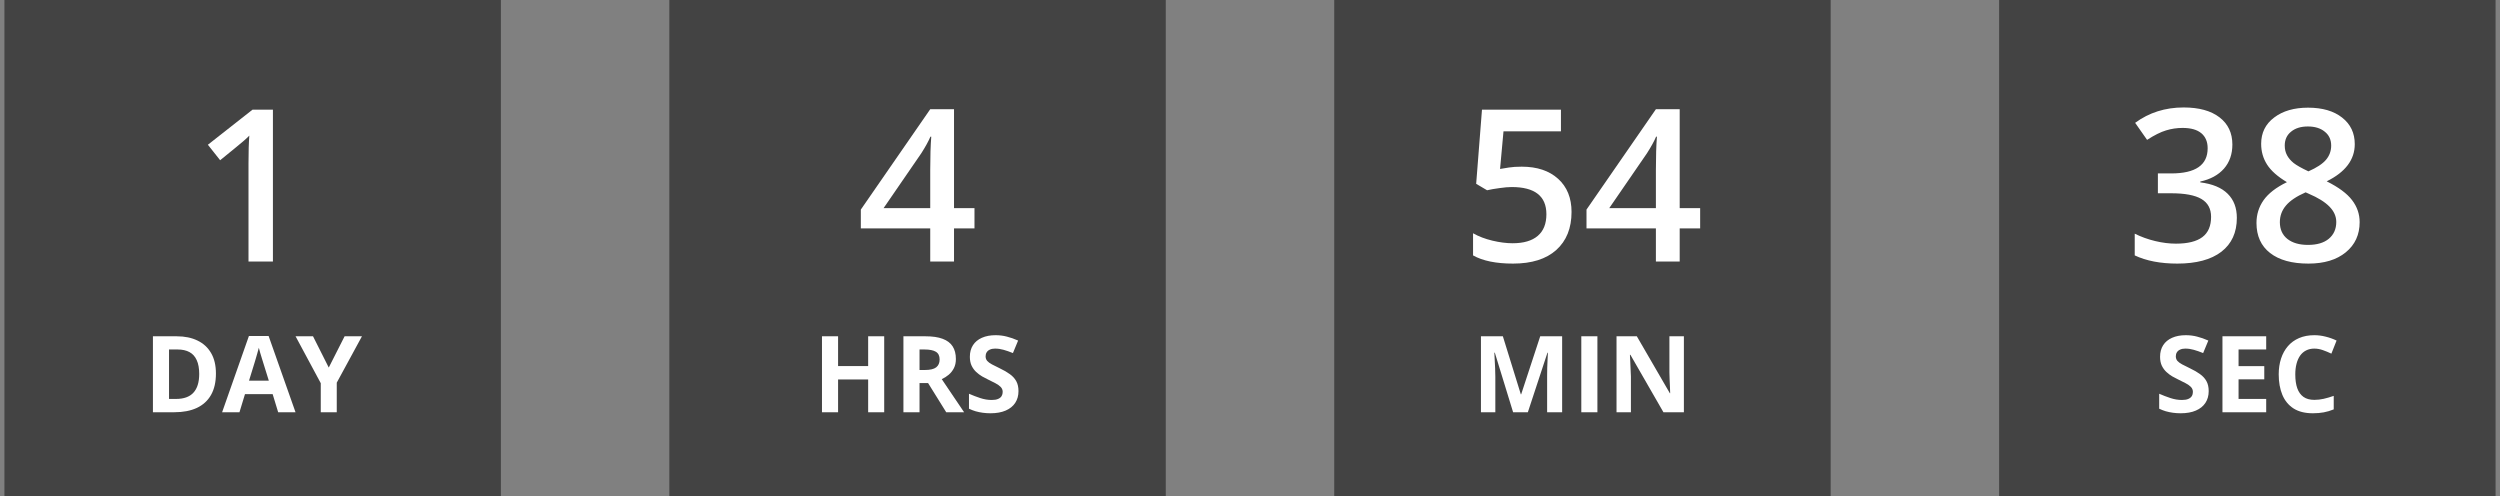 <svg width="282" height="56" viewBox="0 0 282 56" fill="none" xmlns="http://www.w3.org/2000/svg">
<rect x="0" y="0" width="282" height="56" fill="#808080" stroke="none"/>
<rect width="56" height="56" transform="translate(0.5)" fill="#434343"/>
<path d="M30.785 29.5H28.031V18.438C28.031 17.117 28.062 16.07 28.125 15.297C27.945 15.484 27.723 15.691 27.457 15.918C27.199 16.145 26.324 16.863 24.832 18.074L23.449 16.328L28.488 12.367H30.785V29.5Z" fill="white"/>
<path d="M24.357 42.135C24.357 43.1 24.172 43.906 23.801 44.555C23.434 45.199 22.9 45.685 22.201 46.014C21.502 46.338 20.66 46.5 19.676 46.5H17.25V37.934H19.939C20.838 37.934 21.617 38.094 22.277 38.414C22.938 38.73 23.449 39.201 23.812 39.826C24.176 40.447 24.357 41.217 24.357 42.135ZM22.471 42.182C22.471 41.549 22.377 41.029 22.189 40.623C22.006 40.213 21.732 39.91 21.369 39.715C21.01 39.52 20.564 39.422 20.033 39.422H19.066V45H19.846C20.732 45 21.391 44.764 21.82 44.291C22.254 43.818 22.471 43.115 22.471 42.182ZM31.377 46.5L30.756 44.461H27.633L27.012 46.5H25.055L28.078 37.898H30.299L33.334 46.5H31.377ZM30.322 42.938L29.701 40.945C29.662 40.812 29.609 40.643 29.543 40.435C29.48 40.225 29.416 40.012 29.35 39.797C29.287 39.578 29.236 39.389 29.197 39.228C29.158 39.389 29.104 39.588 29.033 39.826C28.967 40.06 28.902 40.283 28.84 40.494C28.777 40.705 28.732 40.855 28.705 40.945L28.09 42.938H30.322ZM37.084 41.461L38.871 37.934H40.828L37.986 43.166V46.5H36.182V43.225L33.34 37.934H35.309L37.084 41.461Z" fill="white"/>
<rect width="56" height="56" transform="translate(75.5)" fill="#434343"/>
<path d="M109.922 25.762H107.613V29.5H104.93V25.762H97.102V23.641L104.93 12.32H107.613V23.477H109.922V25.762ZM104.93 23.477V19.176C104.93 17.645 104.969 16.391 105.047 15.414H104.953C104.734 15.93 104.391 16.555 103.922 17.289L99.668 23.477H104.93Z" fill="white"/>
<path d="M99.738 46.5H97.928V42.803H94.535V46.5H92.719V37.934H94.535V41.291H97.928V37.934H99.738V46.5ZM104.402 37.934C105.18 37.934 105.82 38.027 106.324 38.215C106.832 38.402 107.209 38.685 107.455 39.065C107.701 39.443 107.824 39.922 107.824 40.5C107.824 40.891 107.75 41.232 107.602 41.525C107.453 41.818 107.258 42.066 107.016 42.27C106.773 42.473 106.512 42.639 106.23 42.768L108.75 46.5H106.734L104.689 43.213H103.723V46.5H101.906V37.934H104.402ZM104.273 39.422H103.723V41.736H104.309C104.91 41.736 105.34 41.637 105.598 41.438C105.859 41.234 105.99 40.938 105.99 40.547C105.99 40.141 105.85 39.852 105.568 39.68C105.291 39.508 104.859 39.422 104.273 39.422ZM114.885 44.121C114.885 44.629 114.762 45.07 114.516 45.445C114.27 45.82 113.91 46.109 113.438 46.312C112.969 46.516 112.398 46.617 111.727 46.617C111.43 46.617 111.139 46.598 110.854 46.559C110.572 46.52 110.301 46.463 110.039 46.389C109.781 46.31 109.535 46.215 109.301 46.102V44.414C109.707 44.594 110.129 44.756 110.566 44.9C111.004 45.045 111.438 45.117 111.867 45.117C112.164 45.117 112.402 45.078 112.582 45C112.766 44.922 112.898 44.815 112.98 44.678C113.062 44.541 113.104 44.385 113.104 44.209C113.104 43.994 113.031 43.81 112.887 43.658C112.742 43.506 112.543 43.363 112.289 43.23C112.039 43.098 111.756 42.955 111.439 42.803C111.24 42.709 111.023 42.596 110.789 42.463C110.555 42.326 110.332 42.16 110.121 41.965C109.91 41.77 109.736 41.533 109.6 41.256C109.467 40.975 109.4 40.639 109.4 40.248C109.4 39.736 109.518 39.299 109.752 38.935C109.986 38.572 110.32 38.295 110.754 38.103C111.191 37.908 111.707 37.81 112.301 37.81C112.746 37.81 113.17 37.863 113.572 37.969C113.979 38.07 114.402 38.219 114.844 38.414L114.258 39.826C113.863 39.666 113.51 39.543 113.197 39.457C112.885 39.367 112.566 39.322 112.242 39.322C112.016 39.322 111.822 39.359 111.662 39.434C111.502 39.504 111.381 39.605 111.299 39.738C111.217 39.867 111.176 40.018 111.176 40.19C111.176 40.393 111.234 40.565 111.352 40.705C111.473 40.842 111.652 40.975 111.891 41.103C112.133 41.232 112.434 41.383 112.793 41.555C113.23 41.762 113.604 41.978 113.912 42.205C114.225 42.428 114.465 42.691 114.633 42.996C114.801 43.297 114.885 43.672 114.885 44.121Z" fill="white"/>
<rect width="56" height="56" transform="translate(150.5)" fill="#434343"/>
<path d="M171.656 18.801C173.383 18.801 174.75 19.258 175.758 20.172C176.766 21.086 177.27 22.332 177.27 23.91C177.27 25.738 176.695 27.168 175.547 28.199C174.406 29.223 172.781 29.734 170.672 29.734C168.758 29.734 167.254 29.426 166.16 28.809V26.312C166.793 26.672 167.52 26.949 168.34 27.145C169.16 27.34 169.922 27.438 170.625 27.438C171.867 27.438 172.812 27.16 173.461 26.605C174.109 26.051 174.434 25.238 174.434 24.168C174.434 22.121 173.129 21.098 170.52 21.098C170.152 21.098 169.699 21.137 169.16 21.215C168.621 21.285 168.148 21.367 167.742 21.461L166.512 20.734L167.168 12.367H176.074V14.816H169.594L169.207 19.059C169.48 19.012 169.812 18.957 170.203 18.895C170.602 18.832 171.086 18.801 171.656 18.801ZM191.777 25.762H189.469V29.5H186.785V25.762H178.957V23.641L186.785 12.32H189.469V23.477H191.777V25.762ZM186.785 23.477V19.176C186.785 17.645 186.824 16.391 186.902 15.414H186.809C186.59 15.93 186.246 16.555 185.777 17.289L181.523 23.477H186.785Z" fill="white"/>
<path d="M170.678 46.5L168.615 39.779H168.562C168.57 39.94 168.582 40.182 168.598 40.506C168.617 40.826 168.635 41.168 168.65 41.531C168.666 41.895 168.674 42.223 168.674 42.516V46.5H167.051V37.934H169.523L171.551 44.484H171.586L173.736 37.934H176.209V46.5H174.516V42.445C174.516 42.176 174.52 41.865 174.527 41.514C174.539 41.162 174.553 40.828 174.568 40.512C174.584 40.191 174.596 39.951 174.604 39.791H174.551L172.342 46.5H170.678ZM178.371 46.5V37.934H180.188V46.5H178.371ZM189.943 46.5H187.635L183.908 40.02H183.855C183.871 40.289 183.885 40.56 183.896 40.834C183.908 41.107 183.92 41.381 183.932 41.654C183.943 41.924 183.955 42.195 183.967 42.469V46.5H182.344V37.934H184.635L188.355 44.35H188.396C188.389 44.084 188.379 43.82 188.367 43.559C188.355 43.297 188.344 43.035 188.332 42.773C188.324 42.512 188.316 42.25 188.309 41.988V37.934H189.943V46.5Z" fill="white"/>
<rect width="56" height="56" transform="translate(225.5)" fill="#434343"/>
<path d="M251.812 16.305C251.812 17.391 251.496 18.297 250.863 19.023C250.23 19.742 249.34 20.227 248.191 20.477V20.57C249.566 20.742 250.598 21.172 251.285 21.859C251.973 22.539 252.316 23.445 252.316 24.578C252.316 26.227 251.734 27.5 250.57 28.398C249.406 29.289 247.75 29.734 245.602 29.734C243.703 29.734 242.102 29.426 240.797 28.809V26.359C241.523 26.719 242.293 26.996 243.105 27.191C243.918 27.387 244.699 27.484 245.449 27.484C246.777 27.484 247.77 27.238 248.426 26.746C249.082 26.254 249.41 25.492 249.41 24.461C249.41 23.547 249.047 22.875 248.32 22.445C247.594 22.016 246.453 21.801 244.898 21.801H243.41V19.562H244.922C247.656 19.562 249.023 18.617 249.023 16.727C249.023 15.992 248.785 15.426 248.309 15.027C247.832 14.629 247.129 14.43 246.199 14.43C245.551 14.43 244.926 14.523 244.324 14.711C243.723 14.891 243.012 15.246 242.191 15.777L240.844 13.855C242.414 12.699 244.238 12.121 246.316 12.121C248.043 12.121 249.391 12.492 250.359 13.234C251.328 13.977 251.812 15 251.812 16.305ZM260.344 12.145C261.969 12.145 263.254 12.52 264.199 13.27C265.145 14.012 265.617 15.008 265.617 16.258C265.617 18.016 264.562 19.414 262.453 20.453C263.797 21.125 264.75 21.832 265.312 22.574C265.883 23.316 266.168 24.145 266.168 25.059C266.168 26.473 265.648 27.605 264.609 28.457C263.57 29.309 262.164 29.734 260.391 29.734C258.531 29.734 257.09 29.336 256.066 28.539C255.043 27.742 254.531 26.613 254.531 25.152C254.531 24.199 254.797 23.344 255.328 22.586C255.867 21.82 256.746 21.141 257.965 20.547C256.918 19.922 256.172 19.262 255.727 18.566C255.281 17.871 255.059 17.09 255.059 16.223C255.059 14.98 255.547 13.992 256.523 13.258C257.5 12.516 258.773 12.145 260.344 12.145ZM257.168 25.059C257.168 25.871 257.453 26.504 258.023 26.957C258.594 27.402 259.367 27.625 260.344 27.625C261.352 27.625 262.133 27.395 262.688 26.934C263.25 26.465 263.531 25.832 263.531 25.035C263.531 24.402 263.273 23.824 262.758 23.301C262.242 22.777 261.461 22.293 260.414 21.848L260.074 21.695C259.043 22.148 258.301 22.648 257.848 23.195C257.395 23.734 257.168 24.355 257.168 25.059ZM260.32 14.266C259.539 14.266 258.91 14.461 258.434 14.852C257.957 15.234 257.719 15.758 257.719 16.422C257.719 16.828 257.805 17.191 257.977 17.512C258.148 17.832 258.398 18.125 258.727 18.391C259.055 18.648 259.609 18.961 260.391 19.328C261.328 18.914 261.988 18.48 262.371 18.027C262.762 17.566 262.957 17.031 262.957 16.422C262.957 15.758 262.715 15.234 262.23 14.852C261.754 14.461 261.117 14.266 260.32 14.266Z" fill="white"/>
<path d="M249.141 44.121C249.141 44.629 249.018 45.07 248.771 45.445C248.525 45.82 248.166 46.109 247.693 46.312C247.225 46.516 246.654 46.617 245.982 46.617C245.686 46.617 245.395 46.598 245.109 46.559C244.828 46.52 244.557 46.463 244.295 46.389C244.037 46.31 243.791 46.215 243.557 46.102V44.414C243.963 44.594 244.385 44.756 244.822 44.9C245.26 45.045 245.693 45.117 246.123 45.117C246.42 45.117 246.658 45.078 246.838 45C247.021 44.922 247.154 44.815 247.236 44.678C247.318 44.541 247.359 44.385 247.359 44.209C247.359 43.994 247.287 43.81 247.143 43.658C246.998 43.506 246.799 43.363 246.545 43.23C246.295 43.098 246.012 42.955 245.695 42.803C245.496 42.709 245.279 42.596 245.045 42.463C244.811 42.326 244.588 42.16 244.377 41.965C244.166 41.77 243.992 41.533 243.855 41.256C243.723 40.975 243.656 40.639 243.656 40.248C243.656 39.736 243.773 39.299 244.008 38.935C244.242 38.572 244.576 38.295 245.01 38.103C245.447 37.908 245.963 37.81 246.557 37.81C247.002 37.81 247.426 37.863 247.828 37.969C248.234 38.07 248.658 38.219 249.1 38.414L248.514 39.826C248.119 39.666 247.766 39.543 247.453 39.457C247.141 39.367 246.822 39.322 246.498 39.322C246.271 39.322 246.078 39.359 245.918 39.434C245.758 39.504 245.637 39.605 245.555 39.738C245.473 39.867 245.432 40.018 245.432 40.19C245.432 40.393 245.49 40.565 245.607 40.705C245.729 40.842 245.908 40.975 246.146 41.103C246.389 41.232 246.689 41.383 247.049 41.555C247.486 41.762 247.859 41.978 248.168 42.205C248.48 42.428 248.721 42.691 248.889 42.996C249.057 43.297 249.141 43.672 249.141 44.121ZM255.627 46.5H250.693V37.934H255.627V39.422H252.51V41.303H255.41V42.791H252.51V45H255.627V46.5ZM261.059 39.322C260.711 39.322 260.402 39.391 260.133 39.527C259.867 39.66 259.643 39.853 259.459 40.107C259.279 40.361 259.143 40.668 259.049 41.027C258.955 41.387 258.908 41.791 258.908 42.24C258.908 42.846 258.982 43.363 259.131 43.793C259.283 44.219 259.518 44.545 259.834 44.772C260.15 44.994 260.559 45.105 261.059 45.105C261.406 45.105 261.754 45.066 262.102 44.988C262.453 44.91 262.834 44.799 263.244 44.654V46.178C262.865 46.334 262.492 46.445 262.125 46.512C261.758 46.582 261.346 46.617 260.889 46.617C260.006 46.617 259.279 46.435 258.709 46.072C258.143 45.705 257.723 45.193 257.449 44.537C257.176 43.877 257.039 43.107 257.039 42.228C257.039 41.58 257.127 40.986 257.303 40.447C257.479 39.908 257.736 39.441 258.076 39.047C258.416 38.652 258.836 38.348 259.336 38.133C259.836 37.918 260.41 37.81 261.059 37.81C261.484 37.81 261.91 37.865 262.336 37.975C262.766 38.08 263.176 38.227 263.566 38.414L262.98 39.891C262.66 39.738 262.338 39.605 262.014 39.492C261.689 39.379 261.371 39.322 261.059 39.322Z" fill="white"/>
</svg>
